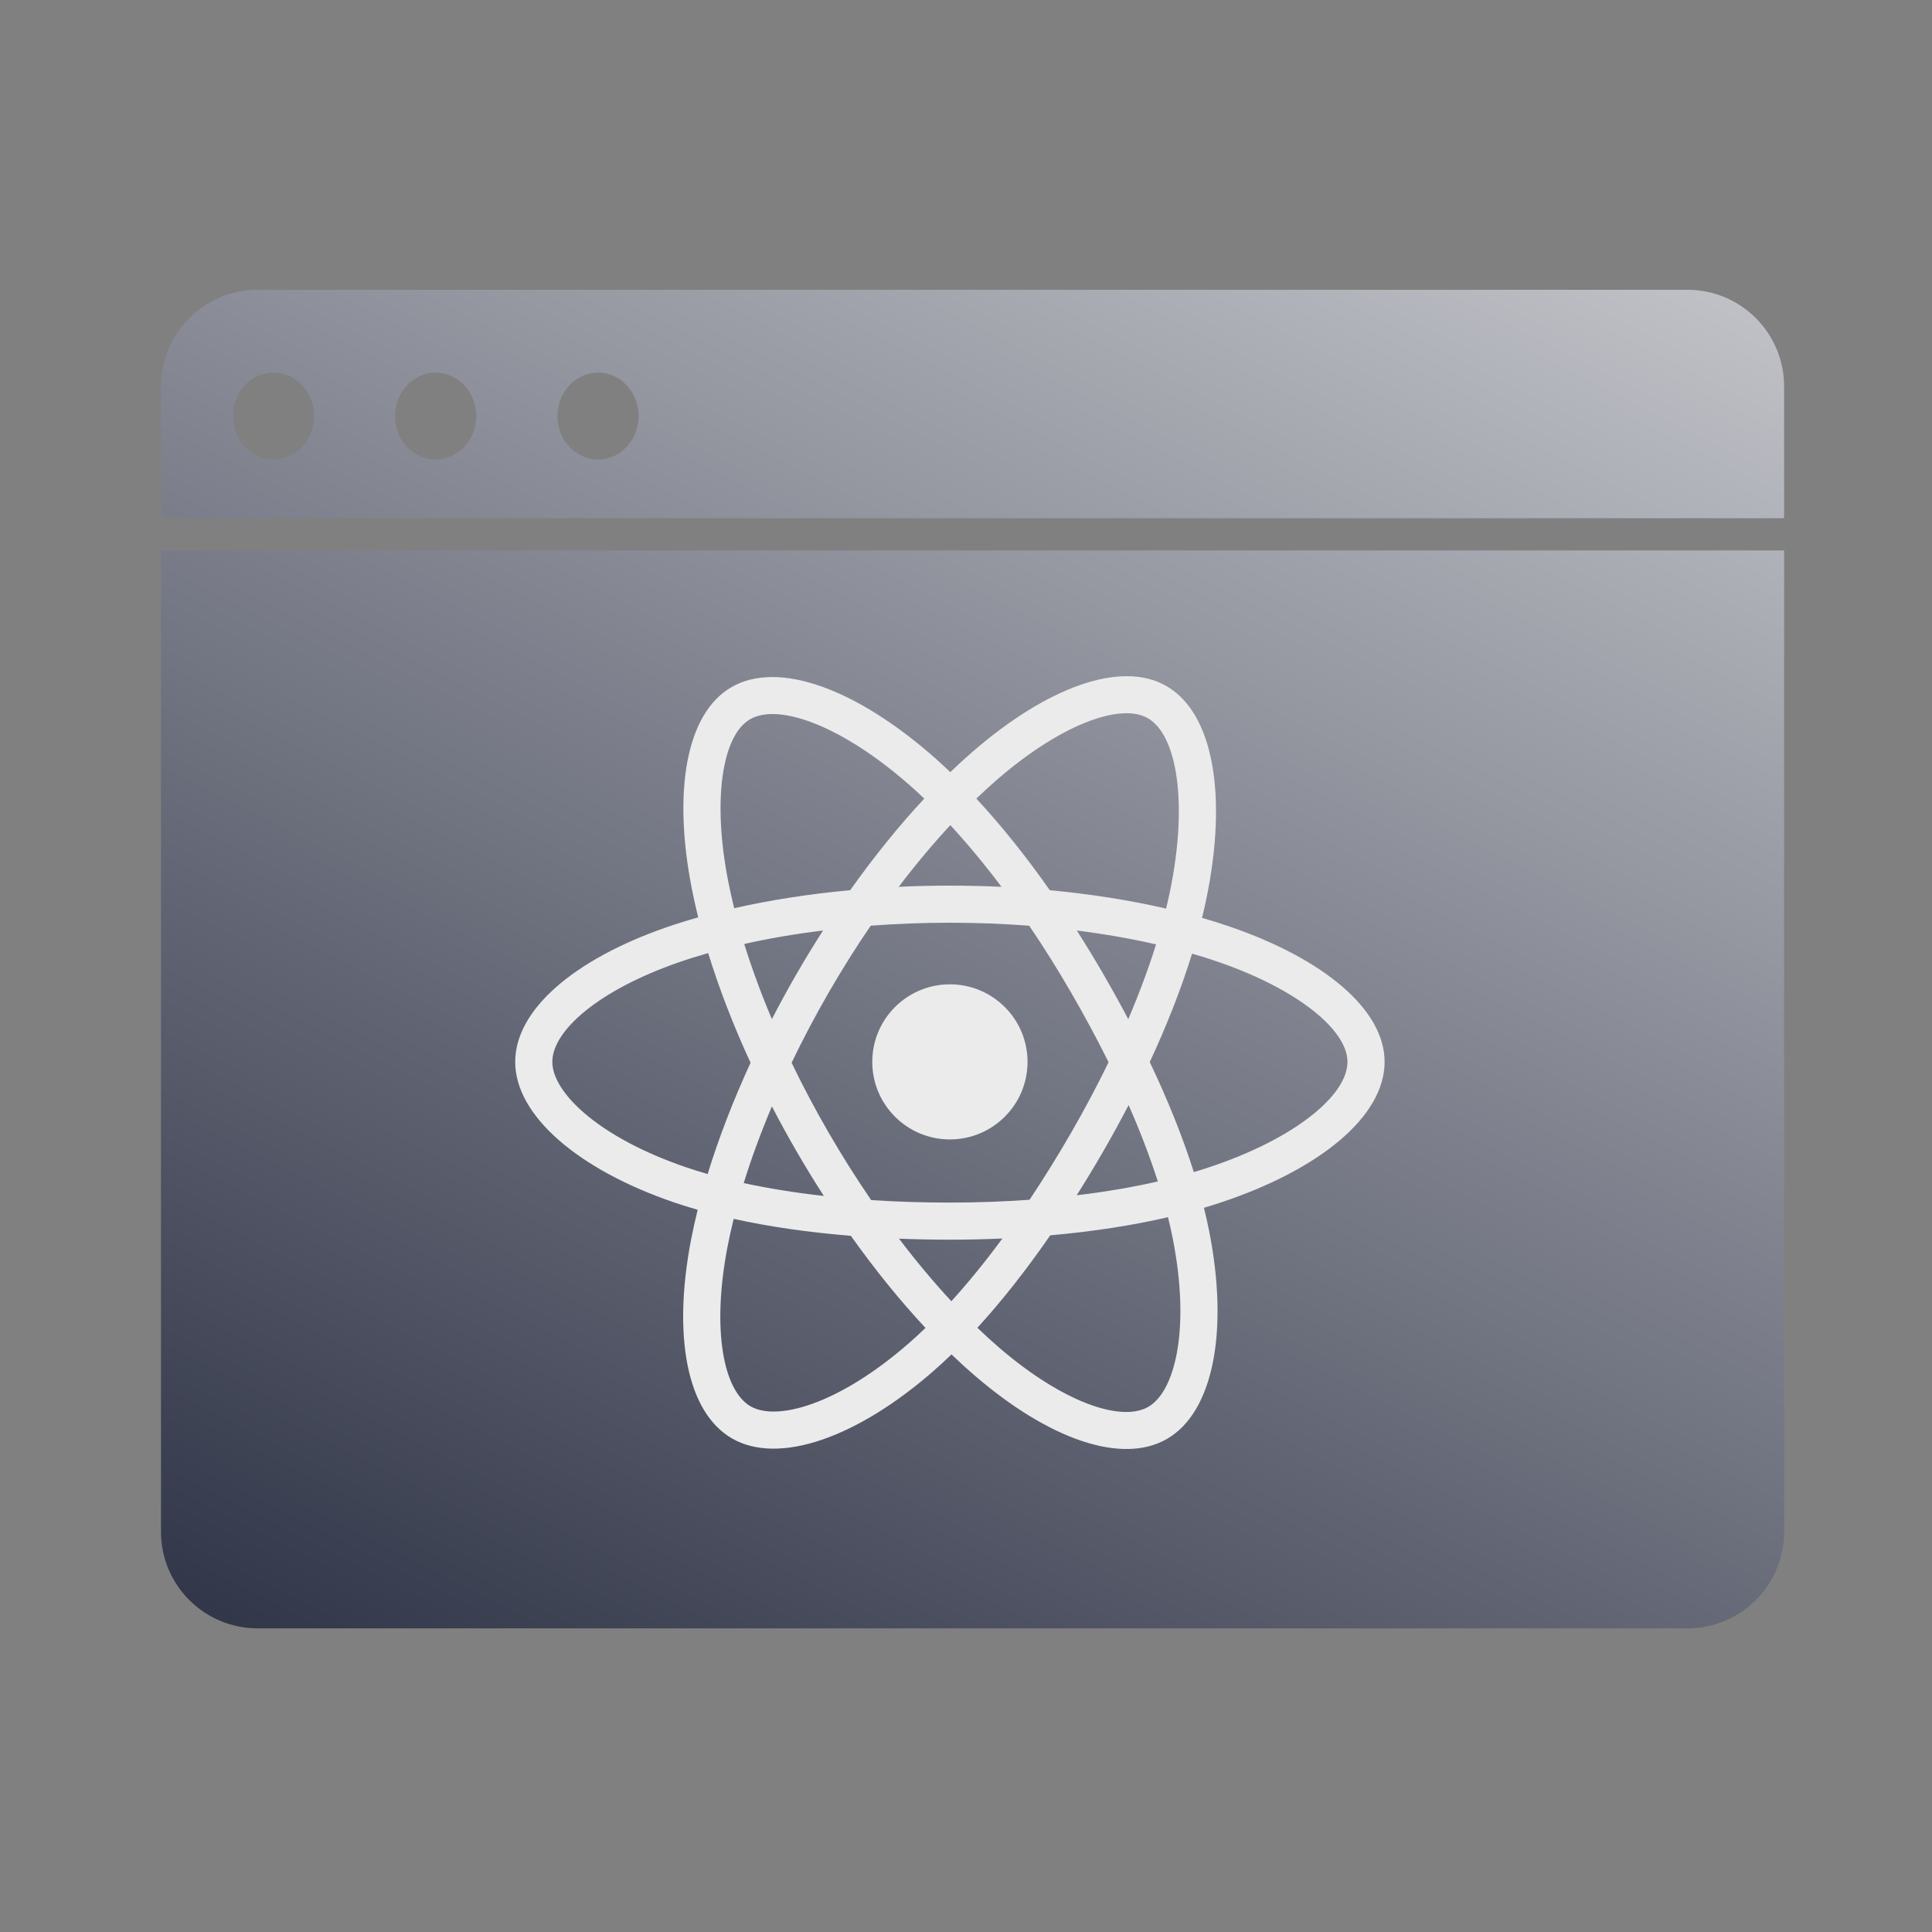 <svg width="60" height="60" viewBox="0 0 60 60" fill="none" xmlns="http://www.w3.org/2000/svg">
<rect x="0" y="0" width="60" height="60" fill="#808080" stroke="none"/>
<path fill-rule="evenodd" clip-rule="evenodd" d="M5 12C5 10.343 6.343 9 8 9H52.407C54.063 9 55.407 10.343 55.407 12V16.095H5V12ZM5 17.095H55.407V47.57C55.407 49.227 54.063 50.57 52.407 50.57H8C6.343 50.57 5 49.227 5 47.57V17.095ZM8.492 14.27C9.188 14.27 9.752 13.666 9.752 12.921C9.752 12.176 9.188 11.572 8.492 11.572C7.796 11.572 7.232 12.176 7.232 12.921C7.232 13.666 7.796 14.27 8.492 14.27ZM13.529 14.27C14.225 14.27 14.789 13.666 14.789 12.921C14.789 12.176 14.225 11.572 13.529 11.572C12.833 11.572 12.268 12.176 12.268 12.921C12.268 13.666 12.833 14.27 13.529 14.27ZM19.833 12.921C19.833 13.666 19.269 14.27 18.573 14.27C17.877 14.27 17.313 13.666 17.313 12.921C17.313 12.176 17.877 11.572 18.573 11.572C19.269 11.572 19.833 12.176 19.833 12.921Z" fill="url(#paint0_linear_2436_36593)"/>
<path d="M38.199 28.779C37.919 28.683 37.629 28.591 37.33 28.505C37.379 28.305 37.425 28.107 37.465 27.913C38.123 24.722 37.692 22.152 36.223 21.305C34.815 20.494 32.511 21.34 30.185 23.363C29.961 23.557 29.737 23.763 29.512 23.979C29.363 23.836 29.214 23.698 29.065 23.566C26.627 21.403 24.183 20.492 22.715 21.341C21.308 22.155 20.892 24.571 21.484 27.595C21.541 27.887 21.608 28.185 21.683 28.489C21.338 28.587 21.004 28.691 20.684 28.802C17.826 29.798 16 31.359 16 32.977C16 34.649 17.96 36.326 20.937 37.343C21.172 37.423 21.416 37.499 21.667 37.571C21.586 37.899 21.515 38.22 21.455 38.533C20.89 41.505 21.331 43.864 22.735 44.673C24.184 45.508 26.617 44.65 28.986 42.581C29.174 42.417 29.361 42.244 29.55 42.062C29.794 42.297 30.037 42.519 30.28 42.727C32.574 44.7 34.841 45.497 36.243 44.686C37.691 43.848 38.162 41.314 37.551 38.23C37.504 37.995 37.45 37.754 37.389 37.509C37.56 37.459 37.727 37.407 37.891 37.352C40.986 36.328 43 34.671 43 32.977C43 31.353 41.115 29.782 38.199 28.779ZM37.528 36.258C37.38 36.307 37.229 36.355 37.075 36.4C36.733 35.319 36.272 34.17 35.707 32.983C36.246 31.824 36.689 30.689 37.021 29.616C37.298 29.695 37.566 29.78 37.824 29.869C40.322 30.728 41.847 31.998 41.847 32.977C41.847 34.02 40.201 35.374 37.528 36.258ZM36.419 38.454C36.689 39.817 36.728 41.05 36.549 42.014C36.388 42.88 36.065 43.457 35.665 43.689C34.814 44.181 32.994 43.541 31.032 41.854C30.807 41.66 30.58 41.454 30.353 41.235C31.114 40.404 31.874 39.438 32.616 38.364C33.922 38.249 35.155 38.06 36.273 37.801C36.328 38.023 36.377 38.241 36.419 38.454ZM25.205 43.604C24.374 43.897 23.712 43.905 23.311 43.675C22.46 43.184 22.105 41.29 22.588 38.748C22.644 38.457 22.71 38.158 22.785 37.853C23.892 38.097 25.116 38.273 26.424 38.379C27.171 39.429 27.953 40.395 28.742 41.24C28.57 41.406 28.398 41.564 28.227 41.713C27.18 42.628 26.13 43.277 25.205 43.604ZM21.31 36.252C19.994 35.803 18.906 35.218 18.161 34.581C17.491 34.008 17.153 33.439 17.153 32.977C17.153 31.995 18.619 30.742 21.064 29.891C21.36 29.787 21.671 29.69 21.993 29.599C22.331 30.697 22.774 31.845 23.309 33.005C22.767 34.183 22.318 35.35 21.977 36.461C21.747 36.395 21.524 36.325 21.31 36.252ZM22.616 27.374C22.108 24.783 22.445 22.828 23.293 22.338C24.197 21.816 26.194 22.561 28.299 24.428C28.434 24.547 28.569 24.672 28.704 24.802C27.92 25.643 27.145 26.601 26.404 27.645C25.134 27.763 23.919 27.952 22.801 28.205C22.731 27.922 22.669 27.645 22.616 27.374ZM34.262 30.247C33.995 29.786 33.721 29.336 33.441 28.898C34.303 29.007 35.128 29.151 35.903 29.328C35.67 30.073 35.38 30.852 35.039 31.651C34.794 31.186 34.535 30.718 34.262 30.247ZM29.513 25.625C30.045 26.201 30.578 26.844 31.102 27.541C30.574 27.517 30.039 27.504 29.5 27.504C28.966 27.504 28.435 27.516 27.911 27.541C28.435 26.85 28.973 26.208 29.513 25.625ZM24.733 30.255C24.466 30.717 24.212 31.183 23.971 31.65C23.635 30.854 23.348 30.071 23.113 29.316C23.883 29.143 24.705 29.003 25.561 28.896C25.277 29.338 25.001 29.791 24.733 30.255V30.255ZM25.585 37.141C24.701 37.042 23.867 36.909 23.097 36.741C23.335 35.972 23.629 35.173 23.972 34.36C24.214 34.826 24.469 35.292 24.738 35.756H24.738C25.011 36.228 25.294 36.69 25.585 37.141ZM29.545 40.411C28.998 39.821 28.453 39.169 27.92 38.468C28.437 38.489 28.964 38.499 29.5 38.499C30.05 38.499 30.594 38.487 31.13 38.463C30.604 39.177 30.073 39.829 29.545 40.411ZM35.05 34.319C35.411 35.14 35.715 35.935 35.957 36.691C35.174 36.87 34.329 37.014 33.438 37.12C33.718 36.677 33.995 36.219 34.267 35.748C34.542 35.271 34.803 34.794 35.05 34.319ZM33.268 35.172C32.846 35.903 32.413 36.601 31.973 37.26C31.171 37.317 30.344 37.347 29.5 37.347C28.66 37.347 27.843 37.321 27.055 37.27C26.598 36.602 26.155 35.902 25.736 35.178H25.736C25.318 34.457 24.933 33.729 24.584 33.005C24.933 32.279 25.317 31.551 25.732 30.83L25.732 30.831C26.149 30.108 26.588 29.412 27.041 28.748C27.844 28.688 28.668 28.656 29.5 28.656H29.5C30.336 28.656 31.16 28.688 31.963 28.749C32.41 29.407 32.845 30.102 33.264 30.824C33.687 31.555 34.076 32.279 34.428 32.989C34.077 33.711 33.689 34.442 33.268 35.172ZM35.647 22.304C36.551 22.825 36.903 24.925 36.335 27.68C36.299 27.856 36.258 28.035 36.214 28.217C35.093 27.958 33.877 27.766 32.603 27.647C31.862 26.591 31.093 25.632 30.321 24.801C30.529 24.602 30.736 24.412 30.942 24.232C32.935 22.499 34.798 21.815 35.647 22.304ZM29.5 30.569C30.831 30.569 31.911 31.647 31.911 32.977C31.911 34.308 30.831 35.386 29.5 35.386C28.169 35.386 27.089 34.308 27.089 32.977C27.089 31.647 28.169 30.569 29.5 30.569Z" fill="#EBEBEB"/>
<defs>
<linearGradient id="paint0_linear_2436_36593" x1="55.359" y1="-19.211" x2="16.244" y2="57.707" gradientUnits="userSpaceOnUse">
<stop stop-color="white"/>
<stop offset="1" stop-color="#2C3144"/>
</linearGradient>
</defs>
</svg>
